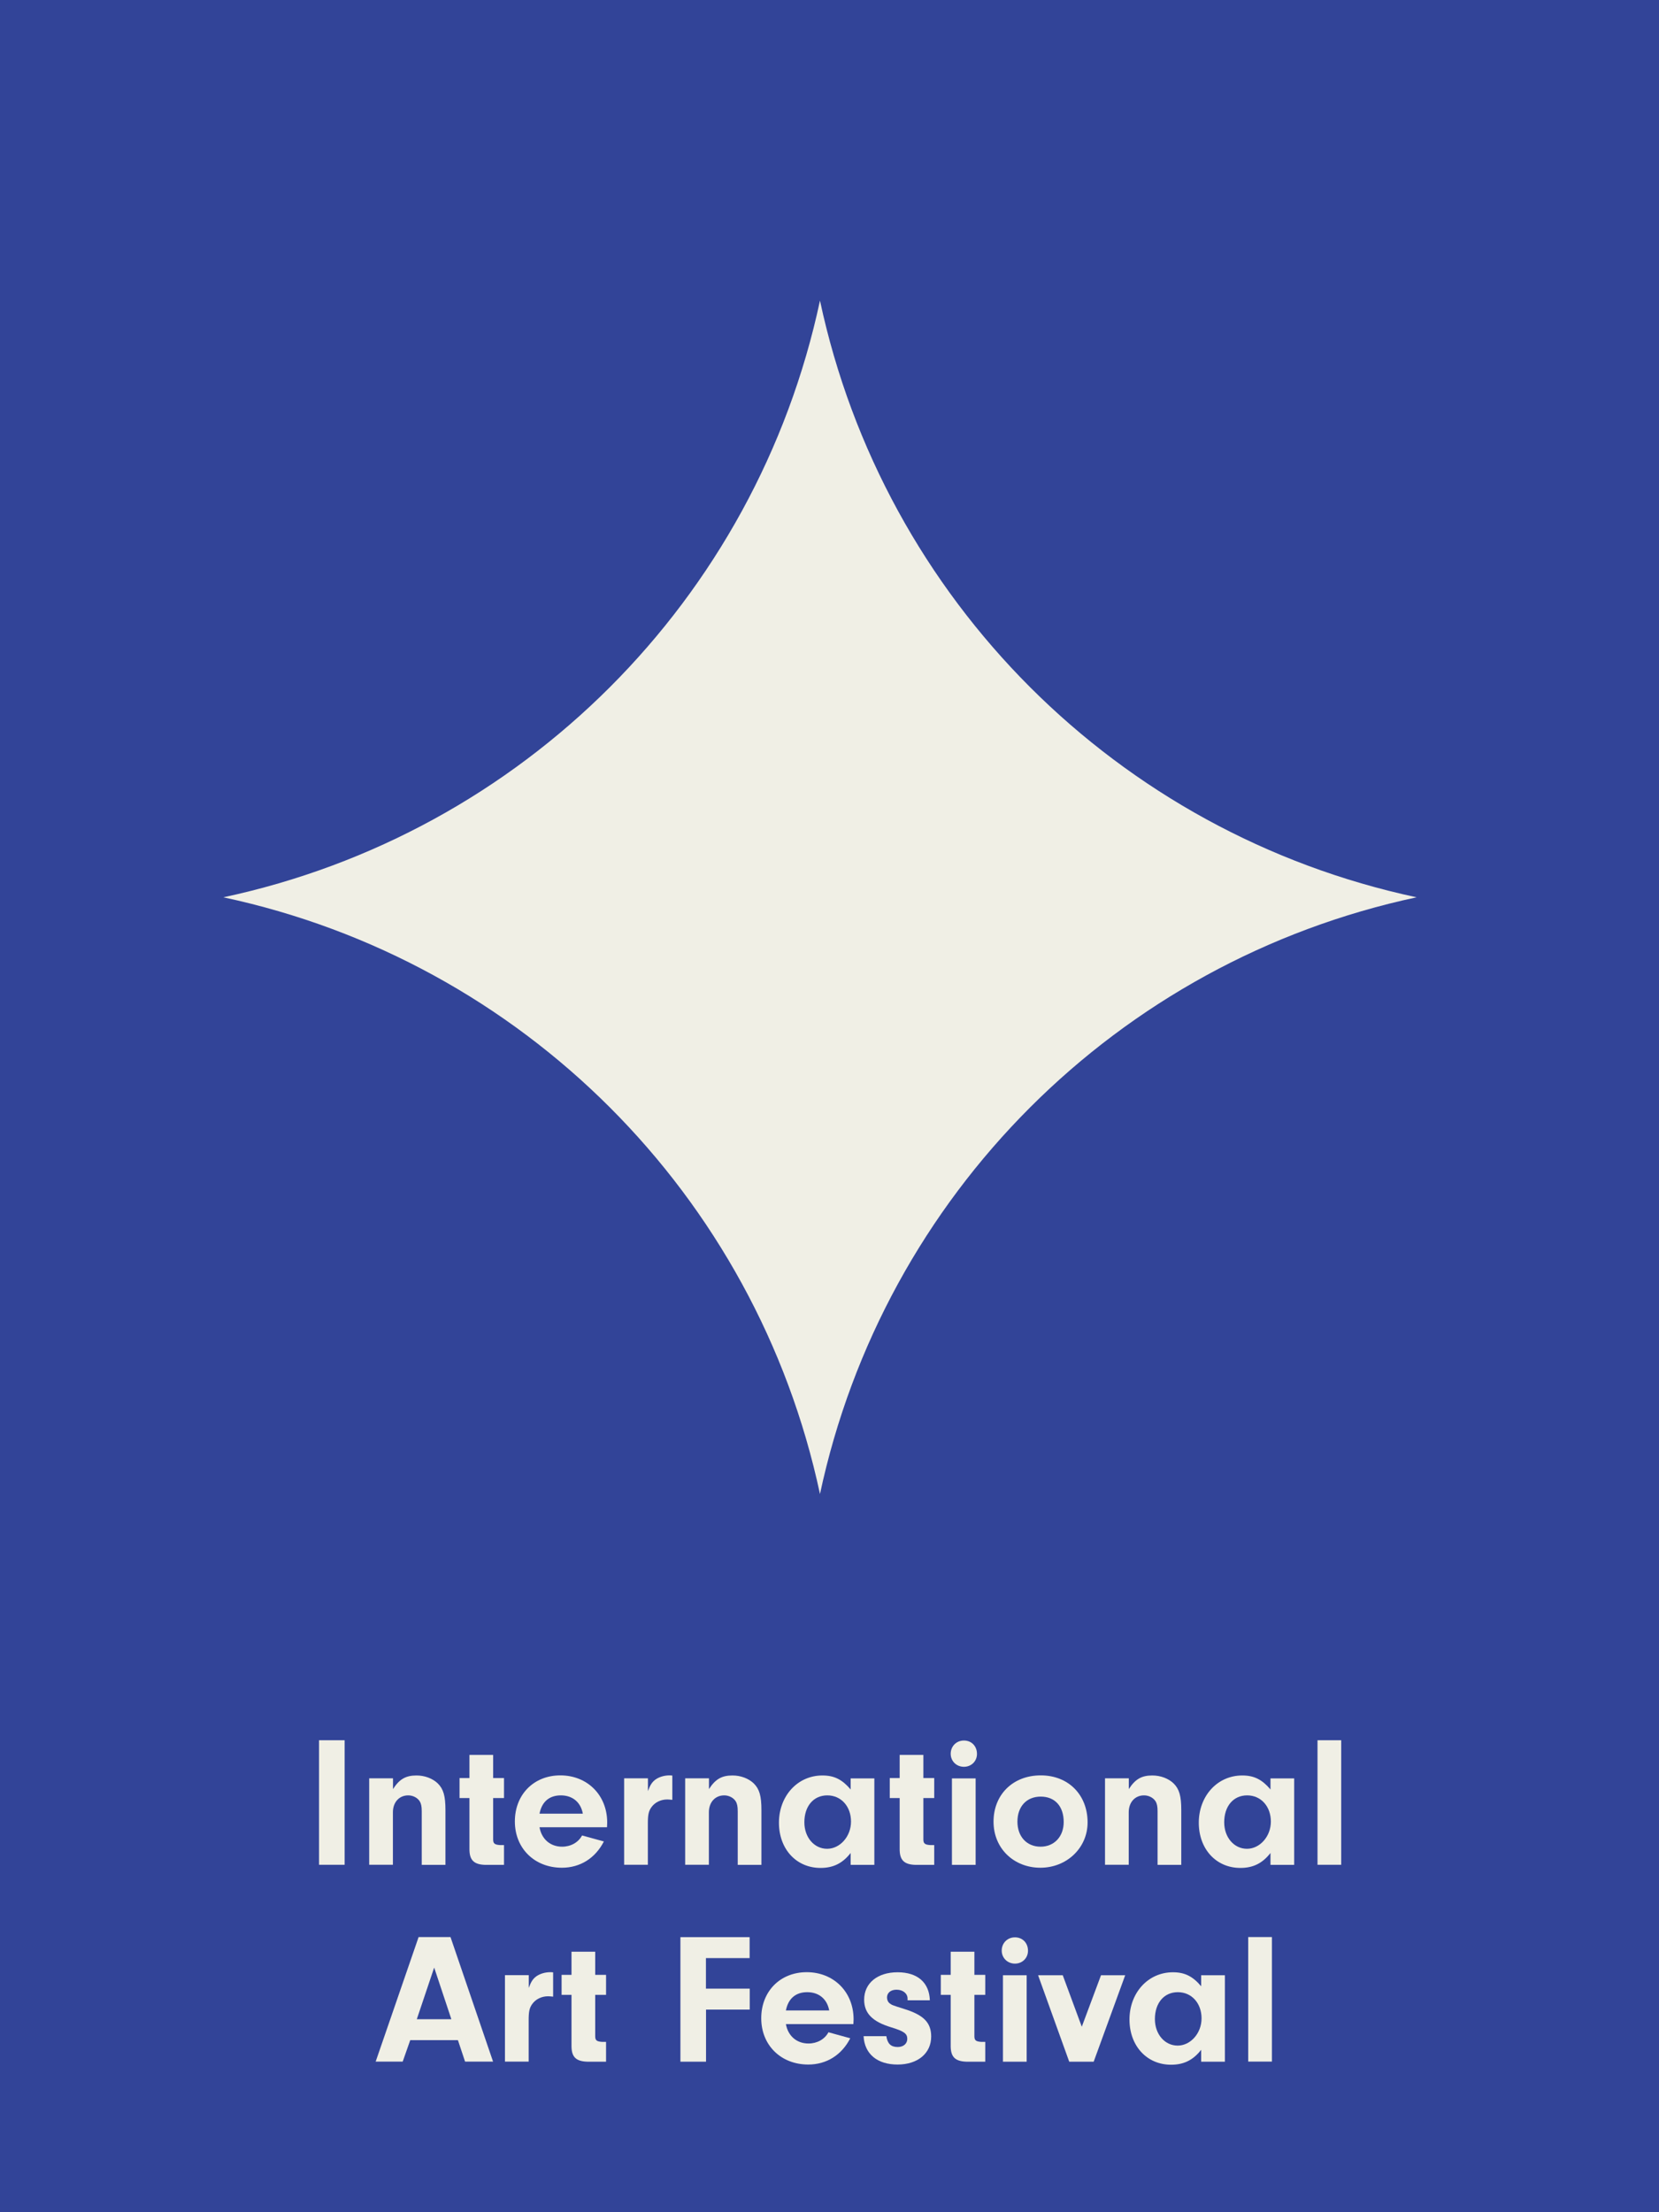 <svg width="225" height="300" viewBox="0 0 225 300" fill="none" xmlns="http://www.w3.org/2000/svg">
<rect x="0" y="0" width="225" height="300" fill="#808080" stroke="none"/>
<g clip-path="url(#clip0_1985_42234)">
<path d="M225 0H0V300H225V0Z" fill="#324498"/>
<path d="M46.741 252.884H43.267V235.995H46.741V252.884Z" fill="#F0EFE5"/>
<path d="M53.3 241.172V242.619C54.165 241.276 55.017 240.772 56.489 240.772C57.599 240.772 58.671 241.172 59.381 241.857C60.143 242.619 60.414 243.548 60.414 245.472V252.897H57.199V245.627C57.199 244.969 57.122 244.594 56.915 244.258C56.605 243.781 55.998 243.471 55.366 243.471C54.126 243.471 53.287 244.413 53.287 245.769V252.884H50.072V241.16H53.287L53.3 241.172Z" fill="#F0EFE5"/>
<path d="M66.883 249.449C66.883 250.004 67.09 250.159 67.8 250.211H68.355V252.897H65.798C64.223 252.845 63.642 252.212 63.668 250.663V243.832H62.325V241.121H63.668V237.983H66.883V241.121H68.355V243.832H66.883V249.449Z" fill="#F0EFE5"/>
<path d="M73.171 247.796C73.455 249.41 74.643 250.43 76.231 250.43C77.419 250.43 78.439 249.849 78.943 248.907L81.9 249.72C80.737 251.993 78.684 253.284 76.205 253.284C72.487 253.284 69.827 250.65 69.827 247.009C69.827 243.368 72.383 240.759 75.999 240.759C79.614 240.759 82.351 243.393 82.351 247.164L82.326 247.796H73.158H73.171ZM79.046 245.95C78.762 244.4 77.651 243.471 76.063 243.471C74.475 243.471 73.481 244.362 73.171 245.95H79.046Z" fill="#F0EFE5"/>
<path d="M87.877 241.172V242.89C88.2 242.025 88.433 241.676 88.91 241.314C89.414 240.966 90.098 240.759 90.808 240.759C90.886 240.759 91.015 240.759 91.183 240.785V244.078C90.925 244.052 90.679 244.026 90.499 244.026C89.608 244.026 88.807 244.426 88.342 245.085C87.968 245.614 87.865 246.118 87.865 247.241V252.884H84.649V241.16H87.865L87.877 241.172Z" fill="#F0EFE5"/>
<path d="M96.154 241.172V242.619C97.019 241.276 97.871 240.772 99.343 240.772C100.454 240.772 101.525 241.172 102.235 241.857C102.997 242.619 103.268 243.548 103.268 245.472V252.897H100.053V245.627C100.053 244.969 99.976 244.594 99.769 244.258C99.459 243.781 98.852 243.471 98.22 243.471C96.98 243.471 96.141 244.413 96.141 245.769V252.884H92.926V241.16H96.141L96.154 241.172Z" fill="#F0EFE5"/>
<path d="M115.367 241.172H118.582V252.897H115.367V251.283C114.282 252.677 113.017 253.31 111.286 253.31C107.994 253.31 105.644 250.753 105.644 247.177C105.644 243.6 108.123 240.772 111.545 240.772C113.146 240.772 114.23 241.327 115.367 242.67V241.172ZM109.091 247.125C109.091 249.178 110.434 250.715 112.177 250.715C113.92 250.715 115.418 249.049 115.418 247.022C115.418 244.994 114.101 243.471 112.203 243.471C110.305 243.471 109.091 244.969 109.091 247.112V247.125Z" fill="#F0EFE5"/>
<path d="M125.231 249.449C125.231 250.004 125.438 250.159 126.148 250.211H126.703V252.897H124.146C122.571 252.845 121.99 252.212 122.016 250.663V243.832H120.673V241.121H122.016V237.983H125.231V241.121H126.703V243.832H125.231V249.449Z" fill="#F0EFE5"/>
<path d="M132.501 237.854C132.501 238.835 131.739 239.597 130.732 239.597C129.724 239.597 128.937 238.835 128.937 237.828C128.937 236.821 129.699 236.033 130.732 236.033C131.765 236.033 132.501 236.795 132.501 237.854ZM132.32 252.897H129.105V241.172H132.32V252.897Z" fill="#F0EFE5"/>
<path d="M147.504 247.138C147.504 250.585 144.689 253.284 141.1 253.284C137.51 253.284 134.747 250.676 134.747 247.035C134.747 243.393 137.355 240.759 141.151 240.759C144.947 240.759 147.504 243.445 147.504 247.138ZM137.988 247.035C137.988 249.062 139.253 250.43 141.125 250.43C142.998 250.43 144.263 249.036 144.263 247.086C144.263 244.956 143.075 243.639 141.151 243.639C139.227 243.639 137.988 244.982 137.988 247.035Z" fill="#F0EFE5"/>
<path d="M153.095 241.172V242.619C153.96 241.276 154.812 240.772 156.284 240.772C157.394 240.772 158.466 241.172 159.176 241.857C159.938 242.619 160.209 243.548 160.209 245.472V252.897H156.994V245.627C156.994 244.969 156.917 244.594 156.71 244.258C156.4 243.781 155.793 243.471 155.161 243.471C153.921 243.471 153.082 244.413 153.082 245.769V252.884H149.867V241.16H153.082L153.095 241.172Z" fill="#F0EFE5"/>
<path d="M172.308 241.172H175.523V252.897H172.308V251.283C171.223 252.677 169.958 253.31 168.227 253.31C164.935 253.31 162.585 250.753 162.585 247.177C162.585 243.6 165.064 240.772 168.486 240.772C170.087 240.772 171.171 241.327 172.308 242.67V241.172ZM166.032 247.125C166.032 249.178 167.375 250.715 169.118 250.715C170.861 250.715 172.359 249.049 172.359 247.022C172.359 244.994 171.042 243.471 169.144 243.471C167.246 243.471 166.032 244.969 166.032 247.112V247.125Z" fill="#F0EFE5"/>
<path d="M178.686 252.884V235.995H181.901V252.884H178.686Z" fill="#F0EFE5"/>
<path d="M55.637 276.668L54.617 279.573H50.95L56.773 262.684H61.099L66.87 279.573H63.074L62.106 276.668H55.624H55.637ZM58.878 266.842L56.528 273.827H61.215L58.891 266.842H58.878Z" fill="#F0EFE5"/>
<path d="M71.712 267.862V269.579C72.035 268.714 72.267 268.365 72.745 268.004C73.249 267.655 73.933 267.449 74.643 267.449C74.72 267.449 74.85 267.449 75.017 267.474V270.767C74.759 270.741 74.514 270.715 74.333 270.715C73.442 270.715 72.642 271.116 72.177 271.774C71.802 272.304 71.699 272.807 71.699 273.93V279.573H68.484V267.849H71.699L71.712 267.862Z" fill="#F0EFE5"/>
<path d="M80.724 276.138C80.724 276.694 80.931 276.849 81.641 276.9H82.196V279.586H79.64C78.064 279.534 77.483 278.902 77.509 277.352V270.522H76.166V267.81H77.509V264.672H80.724V267.81H82.196V270.522H80.724V276.138Z" fill="#F0EFE5"/>
<path d="M95.754 269.682H101.68V272.523H95.754V279.586H92.28V262.697H101.667V265.538H95.741V269.682H95.754Z" fill="#F0EFE5"/>
<path d="M106.586 274.486C106.87 276.1 108.058 277.12 109.647 277.12C110.835 277.12 111.855 276.539 112.358 275.596L115.315 276.41C114.153 278.682 112.1 279.973 109.621 279.973C105.902 279.973 103.242 277.339 103.242 273.698C103.242 270.057 105.799 267.449 109.414 267.449C113.03 267.449 115.767 270.083 115.767 273.853L115.741 274.486H106.574H106.586ZM112.461 272.639C112.177 271.09 111.067 270.16 109.479 270.16C107.891 270.16 106.896 271.051 106.586 272.639H112.461Z" fill="#F0EFE5"/>
<path d="M123.088 271.245V271.038C123.088 270.328 122.455 269.824 121.59 269.824C120.802 269.824 120.299 270.25 120.299 270.883C120.299 271.193 120.428 271.49 120.621 271.645C120.97 271.916 120.996 271.916 122.623 272.433C125.257 273.246 126.29 274.279 126.29 276.177C126.29 278.45 124.469 279.973 121.732 279.973C118.995 279.973 117.251 278.553 117.122 276.125H120.208C120.363 277.133 120.815 277.597 121.758 277.597C122.52 277.597 123.049 277.146 123.049 276.487C123.049 275.777 122.597 275.454 120.867 274.925C118.336 274.163 117.2 273.027 117.2 271.18C117.2 268.946 118.995 267.461 121.732 267.461C124.469 267.461 126.032 268.882 126.109 271.258H123.075L123.088 271.245Z" fill="#F0EFE5"/>
<path d="M132.152 276.138C132.152 276.694 132.358 276.849 133.068 276.9H133.624V279.586H131.067C129.492 279.534 128.911 278.902 128.937 277.352V270.522H127.594V267.81H128.937V264.672H132.152V267.81H133.624V270.522H132.152V276.138Z" fill="#F0EFE5"/>
<path d="M139.421 264.543C139.421 265.525 138.659 266.287 137.652 266.287C136.645 266.287 135.857 265.525 135.857 264.518C135.857 263.51 136.619 262.723 137.652 262.723C138.685 262.723 139.421 263.485 139.421 264.543ZM139.24 279.586H136.025V267.862H139.24V279.586Z" fill="#F0EFE5"/>
<path d="M152.604 267.862L148.33 279.586H145.012L140.79 267.862H144.134L146.716 274.847L149.324 267.862H152.617H152.604Z" fill="#F0EFE5"/>
<path d="M162.908 267.862H166.123V279.586H162.908V277.972C161.823 279.366 160.558 279.999 158.827 279.999C155.535 279.999 153.185 277.442 153.185 273.866C153.185 270.289 155.664 267.461 159.086 267.461C160.687 267.461 161.771 268.017 162.908 269.36V267.862ZM156.632 273.814C156.632 275.867 157.975 277.404 159.718 277.404C161.461 277.404 162.959 275.738 162.959 273.711C162.959 271.684 161.642 270.16 159.744 270.16C157.846 270.16 156.632 271.658 156.632 273.801V273.814Z" fill="#F0EFE5"/>
<path d="M169.286 279.573V262.684H172.501V279.573H169.286Z" fill="#F0EFE5"/>
<path d="M111.209 40.764C119.873 81.333 151.558 113.02 192.127 121.684C151.558 130.348 119.873 162.034 111.209 202.604C102.545 162.034 70.86 130.348 30.291 121.684C70.86 113.02 102.545 81.333 111.209 40.764Z" fill="#F0EFE5"/>
</g>
<defs>
<clipPath id="clip0_1985_42234">
<rect width="225" height="300" fill="white"/>
</clipPath>
</defs>
</svg>
